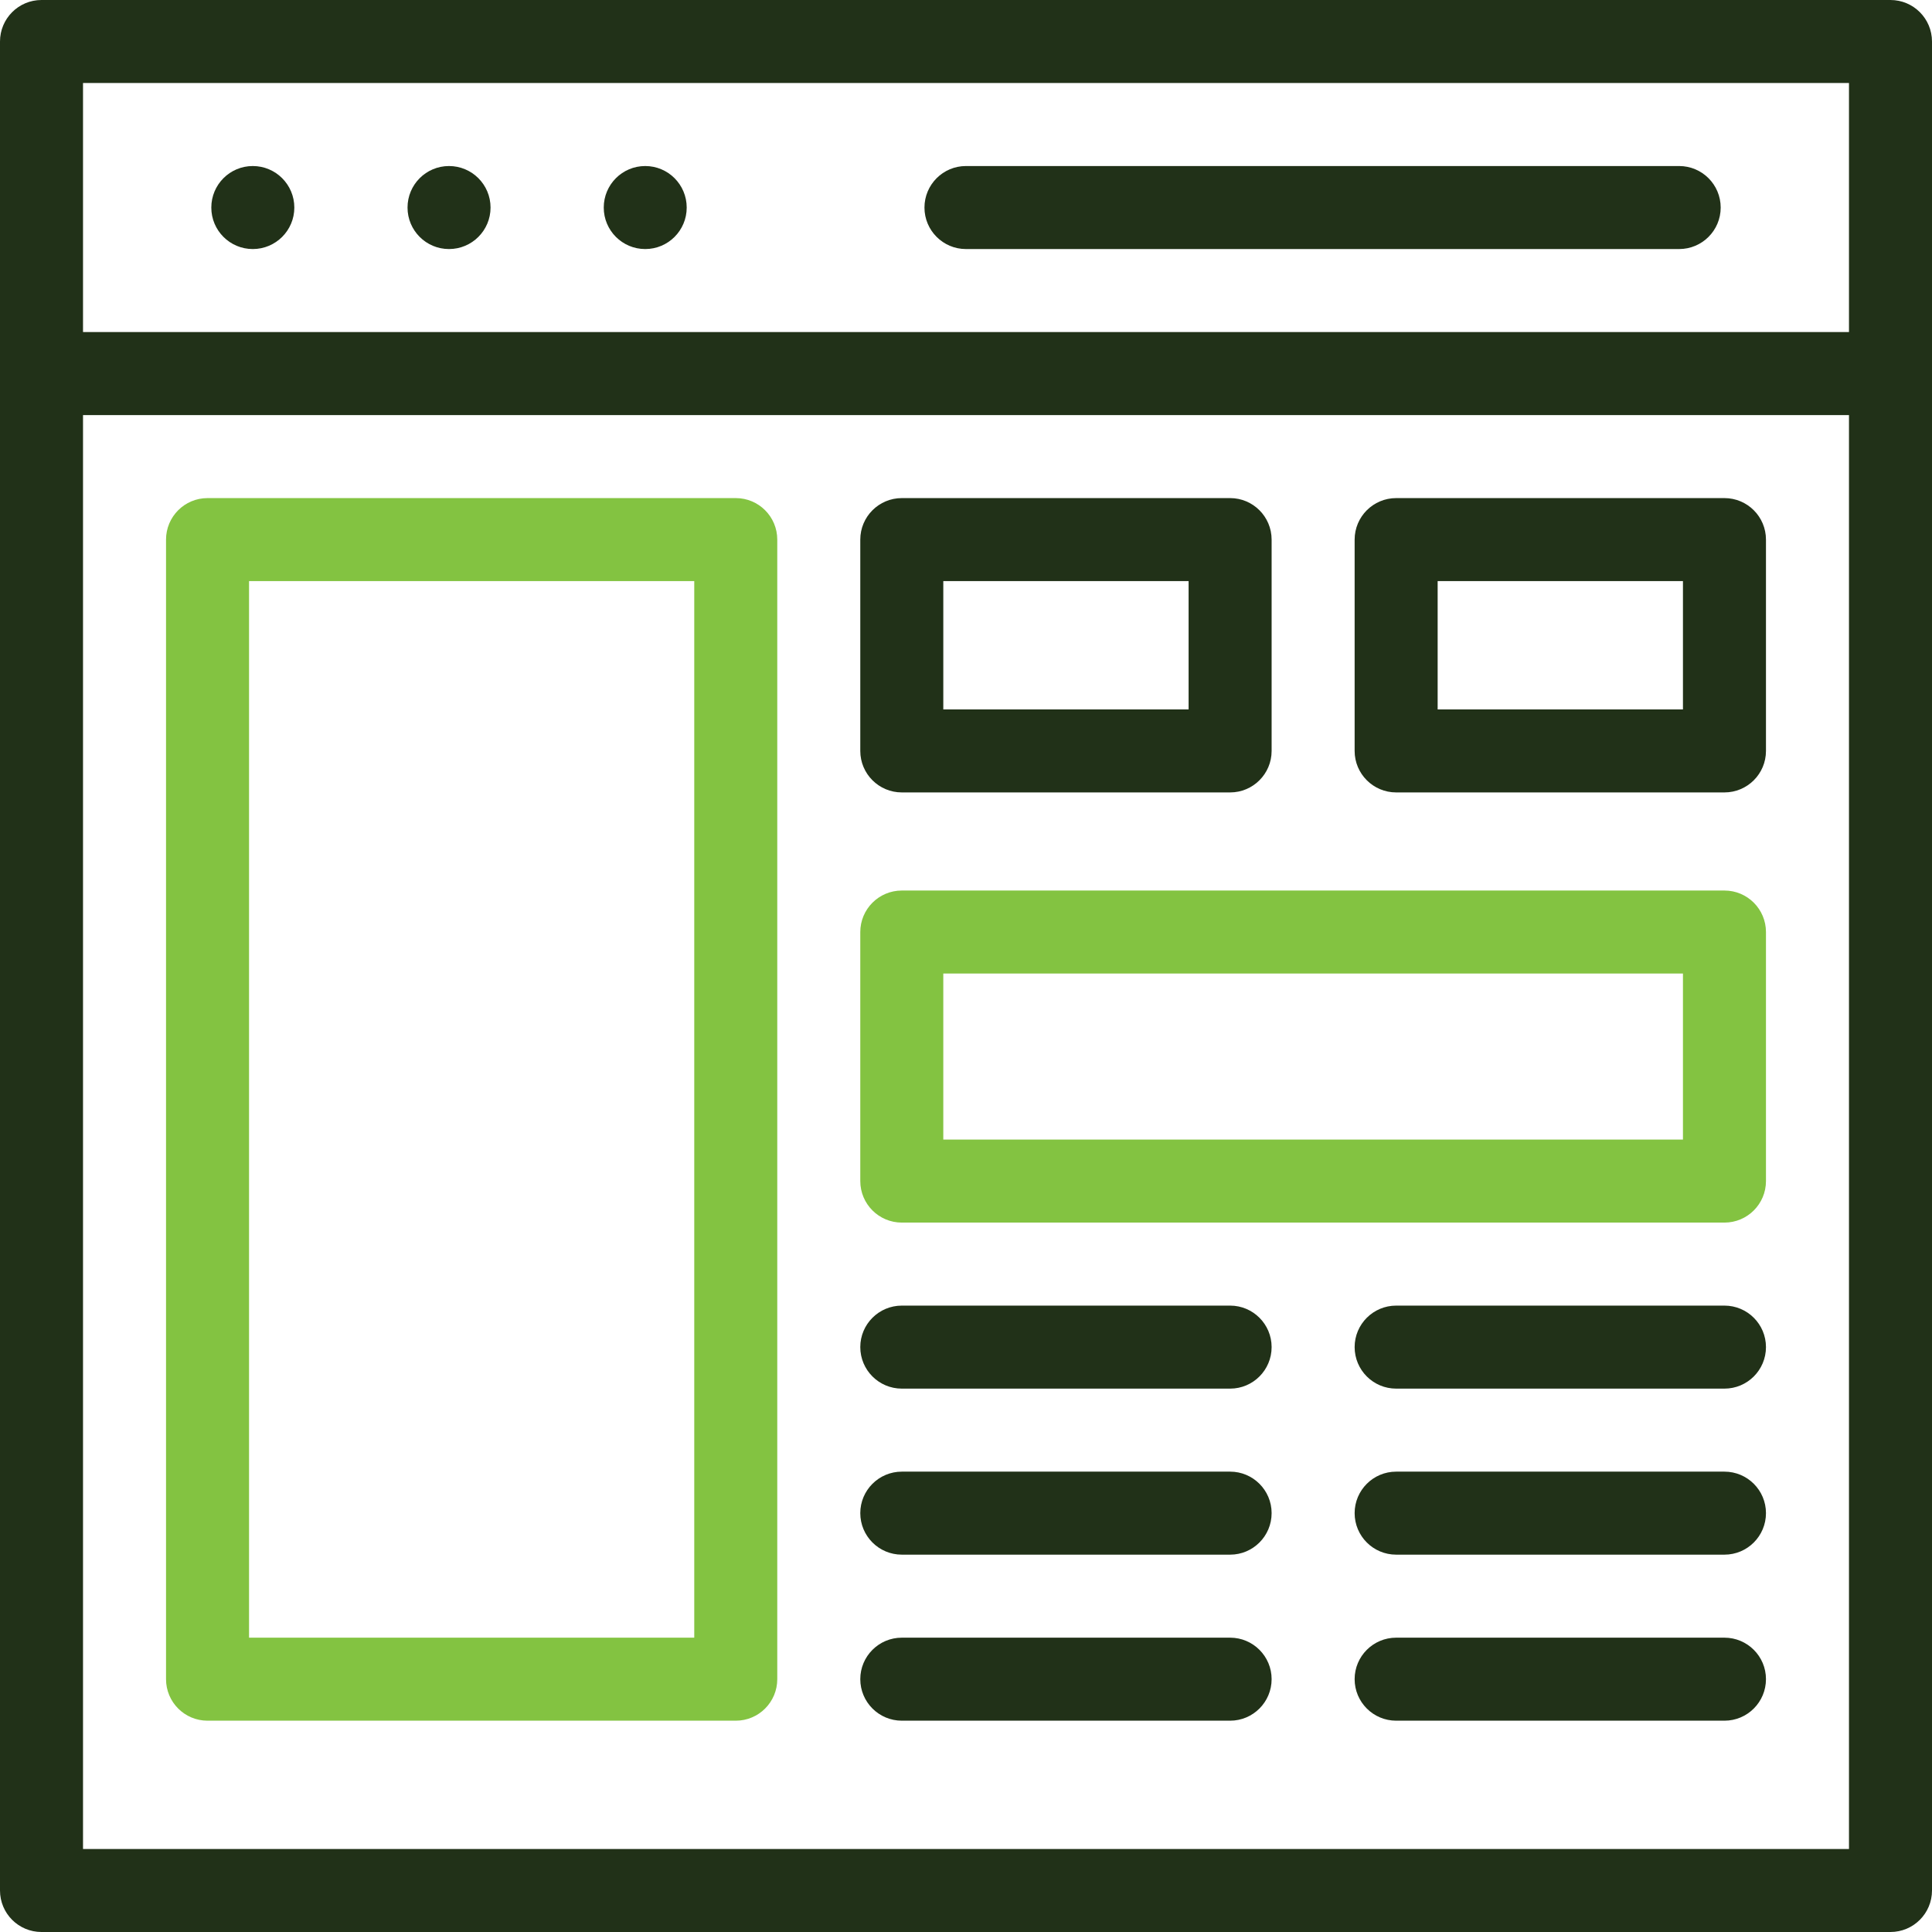 <svg width="32" height="32" viewBox="0 0 32 32" fill="none" xmlns="http://www.w3.org/2000/svg">
<g clip-path="url(#clip0_24633_67106)">
<path d="M12.187 28.5H3.437C3.057 28.5 2.75 28.192 2.75 27.812V8.938C2.75 8.558 3.057 8.25 3.437 8.25H12.187C12.567 8.25 12.874 8.558 12.874 8.938V27.812C12.874 28.192 12.567 28.5 12.187 28.5ZM4.125 27.125H11.499V9.625H4.125V27.125Z" fill="#83C341"/>
<path d="M20.375 13.125H14.937C14.557 13.125 14.249 12.817 14.249 12.438V8.938C14.249 8.558 14.557 8.25 14.937 8.25H20.375C20.754 8.25 21.062 8.558 21.062 8.938V12.438C21.062 12.817 20.754 13.125 20.375 13.125ZM15.624 11.75H19.687V9.625H15.624V11.75Z" fill="#213118"/>
<path d="M28.562 13.125H23.125C22.745 13.125 22.437 12.817 22.437 12.438V8.938C22.437 8.558 22.745 8.25 23.125 8.25H28.562C28.942 8.25 29.25 8.558 29.25 8.938V12.438C29.25 12.817 28.942 13.125 28.562 13.125ZM23.812 11.75H27.875V9.625H23.812V11.75Z" fill="#213118"/>
<path d="M28.562 20.25H14.937C14.557 20.25 14.249 19.942 14.249 19.562V15.438C14.249 15.058 14.557 14.75 14.937 14.75H28.562C28.942 14.75 29.25 15.058 29.25 15.438V19.562C29.25 19.942 28.942 20.25 28.562 20.25ZM15.624 18.875H27.875V16.125H15.624V18.875Z" fill="#83C341"/>
<path d="M31.312 0H0.687C0.307 0 -0 0.308 -0 0.688V31.312C-0 31.692 0.307 32 0.687 32H31.312C31.692 32 32 31.692 32 31.312V0.688C32 0.308 31.692 0 31.312 0ZM30.625 30.625H1.375V6.875H30.625V30.625ZM30.625 5.5H1.375V1.375H30.625V5.5Z" fill="#213118"/>
<path d="M15.999 4.125H27.812C28.192 4.125 28.5 3.817 28.5 3.438C28.5 3.058 28.192 2.75 27.812 2.75H15.999C15.62 2.75 15.312 3.058 15.312 3.438C15.312 3.817 15.62 4.125 15.999 4.125Z" fill="#213118"/>
<path d="M14.937 23H20.375C20.754 23 21.062 22.692 21.062 22.312C21.062 21.933 20.754 21.625 20.375 21.625H14.937C14.557 21.625 14.249 21.933 14.249 22.312C14.249 22.692 14.557 23 14.937 23Z" fill="#213118"/>
<path d="M14.937 25.75H20.375C20.754 25.75 21.062 25.442 21.062 25.062C21.062 24.683 20.754 24.375 20.375 24.375H14.937C14.557 24.375 14.249 24.683 14.249 25.062C14.249 25.442 14.557 25.75 14.937 25.75Z" fill="#213118"/>
<path d="M14.937 28.5H20.375C20.754 28.5 21.062 28.192 21.062 27.812C21.062 27.433 20.754 27.125 20.375 27.125H14.937C14.557 27.125 14.249 27.433 14.249 27.812C14.249 28.192 14.557 28.5 14.937 28.5Z" fill="#213118"/>
<path d="M23.125 23H28.562C28.942 23 29.25 22.692 29.25 22.312C29.25 21.933 28.942 21.625 28.562 21.625H23.125C22.745 21.625 22.437 21.933 22.437 22.312C22.437 22.692 22.745 23 23.125 23Z" fill="#213118"/>
<path d="M23.125 25.75H28.562C28.942 25.75 29.25 25.442 29.25 25.062C29.25 24.683 28.942 24.375 28.562 24.375H23.125C22.745 24.375 22.437 24.683 22.437 25.062C22.437 25.442 22.745 25.75 23.125 25.75Z" fill="#213118"/>
<path d="M23.125 28.5H28.562C28.942 28.5 29.25 28.192 29.25 27.812C29.25 27.433 28.942 27.125 28.562 27.125H23.125C22.745 27.125 22.437 27.433 22.437 27.812C22.437 28.192 22.745 28.5 23.125 28.5Z" fill="#213118"/>
<path d="M10.687 4.125C11.067 4.125 11.374 3.817 11.374 3.438C11.374 3.058 11.067 2.75 10.687 2.75C10.307 2.75 10 3.058 10 3.438C10 3.817 10.307 4.125 10.687 4.125Z" fill="#213118"/>
<path d="M7.437 4.125C7.817 4.125 8.125 3.817 8.125 3.438C8.125 3.058 7.817 2.75 7.437 2.75C7.057 2.75 6.75 3.058 6.75 3.438C6.75 3.817 7.057 4.125 7.437 4.125Z" fill="#213118"/>
<path d="M4.187 4.125C4.567 4.125 4.875 3.817 4.875 3.438C4.875 3.058 4.567 2.75 4.187 2.75C3.807 2.75 3.5 3.058 3.5 3.438C3.5 3.817 3.807 4.125 4.187 4.125Z" fill="#213118"/>
</g>
<defs>
<clipPath id="clip0_24633_67106">
<rect width="32" height="32" fill="white"/>
</clipPath>
</defs>
</svg>
